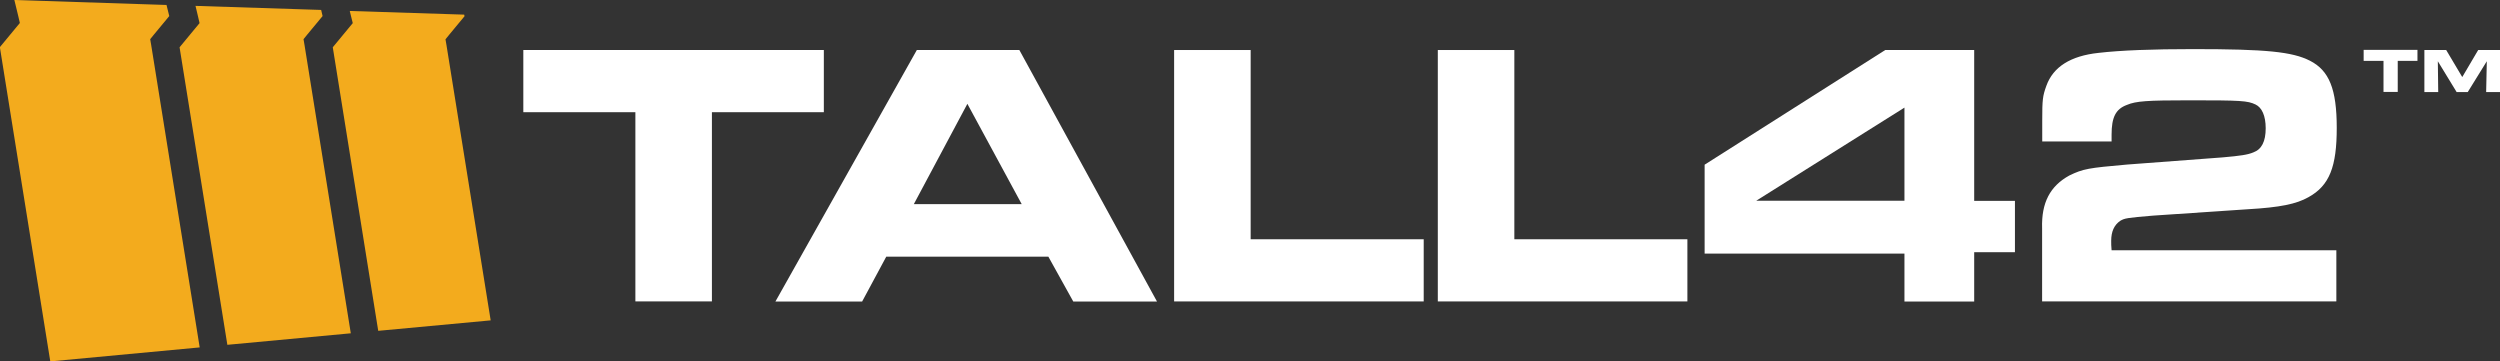 <?xml version="1.0" encoding="UTF-8"?>
<svg id="Layer_2" data-name="Layer 2" xmlns="http://www.w3.org/2000/svg" viewBox="0 0 191.42 27.67">
  <rect x="0" y="0" width="191.42" height="27.67" fill="#333333" stroke="none"/>
  <defs>
    <style>
      .cls-1 {
        isolation: isolate;
      }

      .cls-2 {
        fill: #f3ab1d;
      }

      .cls-2, .cls-3 {
        stroke-width: 0px;
      }

      .cls-3 {
        fill: #fff;
      }
    </style>
  </defs>
  <g id="Layer_1-2" data-name="Layer 1">
    <g>
      <path class="cls-2" d="M3.86,27.67l11.43-1.07L11.58,3.47l-.08-.47.3-.37,1.16-1.4-.21-.85L1.1,0l.3,1.24.12.52-.34.41-1.19,1.44,3.86,24.06ZM28.97,25.33l8.6-.8-3.38-21.05-.08-.47.3-.37,1.16-1.4-.03-.12-8.76-.28.1.41.13.52-.34.41-1.19,1.44,3.48,21.71ZM17.42,26.4l9.44-.88-3.54-22.05-.08-.47.3-.37,1.16-1.4-.11-.47-9.62-.31.19.8.12.52-.34.41-1.19,1.44,3.66,22.79Z"/>
      <g>
        <g class="cls-1">
          <path class="cls-3" d="M48.64,8.59h-8.57V3.83h23.01v4.76h-8.57v14.49h-5.86v-14.49Z"/>
          <path class="cls-3" d="M70.2,3.83h7.85l10.54,19.26h-6.41l-1.91-3.44h-12.41l-1.85,3.44h-6.64l10.83-19.26ZM78.23,15.63l-4.16-7.68-4.1,7.68h8.26Z"/>
          <path class="cls-3" d="M89.9,3.83h5.86v14.49h13.25v4.76h-19.11V3.83Z"/>
          <path class="cls-3" d="M110.09,3.83h5.86v14.49h13.25v4.76h-19.11V3.83Z"/>
          <path class="cls-3" d="M145.82,19.42h-15.3v-6.81l13.83-8.78h6.81v11.55h3.12v3.93h-3.12v3.78h-5.34v-3.67ZM145.82,8.24l-11.35,7.13h11.35v-7.13Z"/>
          <path class="cls-3" d="M178.88,23.08h-22.52v-5.6c-.06-1.96.61-3.23,2.08-4.04,1.07-.52,1.47-.58,4.42-.84l7.33-.55c1.36-.12,1.91-.2,2.34-.38.64-.23.95-.84.95-1.85,0-.95-.29-1.59-.78-1.82-.61-.29-1.1-.32-5.05-.32-3.26,0-4.1.06-4.79.35-.87.32-1.18.95-1.18,2.28v.52h-5.31v-1.59c0-1.62.03-1.88.32-2.68.52-1.44,1.85-2.28,3.98-2.51,1.73-.2,4.16-.29,7.25-.29,5.6,0,7.59.2,8.95.89,1.47.75,2.05,2.17,2.05,5.14s-.55,4.42-2.17,5.31c-.92.52-2.17.78-4.62.92l-7.28.49c-2.02.17-2.17.2-2.51.4-.46.32-.69.81-.69,1.53,0,.17,0,.46.03.72h17.21v3.9Z"/>
        </g>
        <path class="cls-3" d="M182.49,4.66h-1.51v-.84h4.12v.84h-1.51v2.38h-1.09v-2.38ZM185.62,3.83h1.68l1.23,2.07,1.22-2.07h1.68v3.22h-1.07l.05-2.36-1.46,2.36h-.85l-1.44-2.36.03,2.36h-1.06v-3.22Z"/>
      </g>
    </g>
  </g>
</svg>